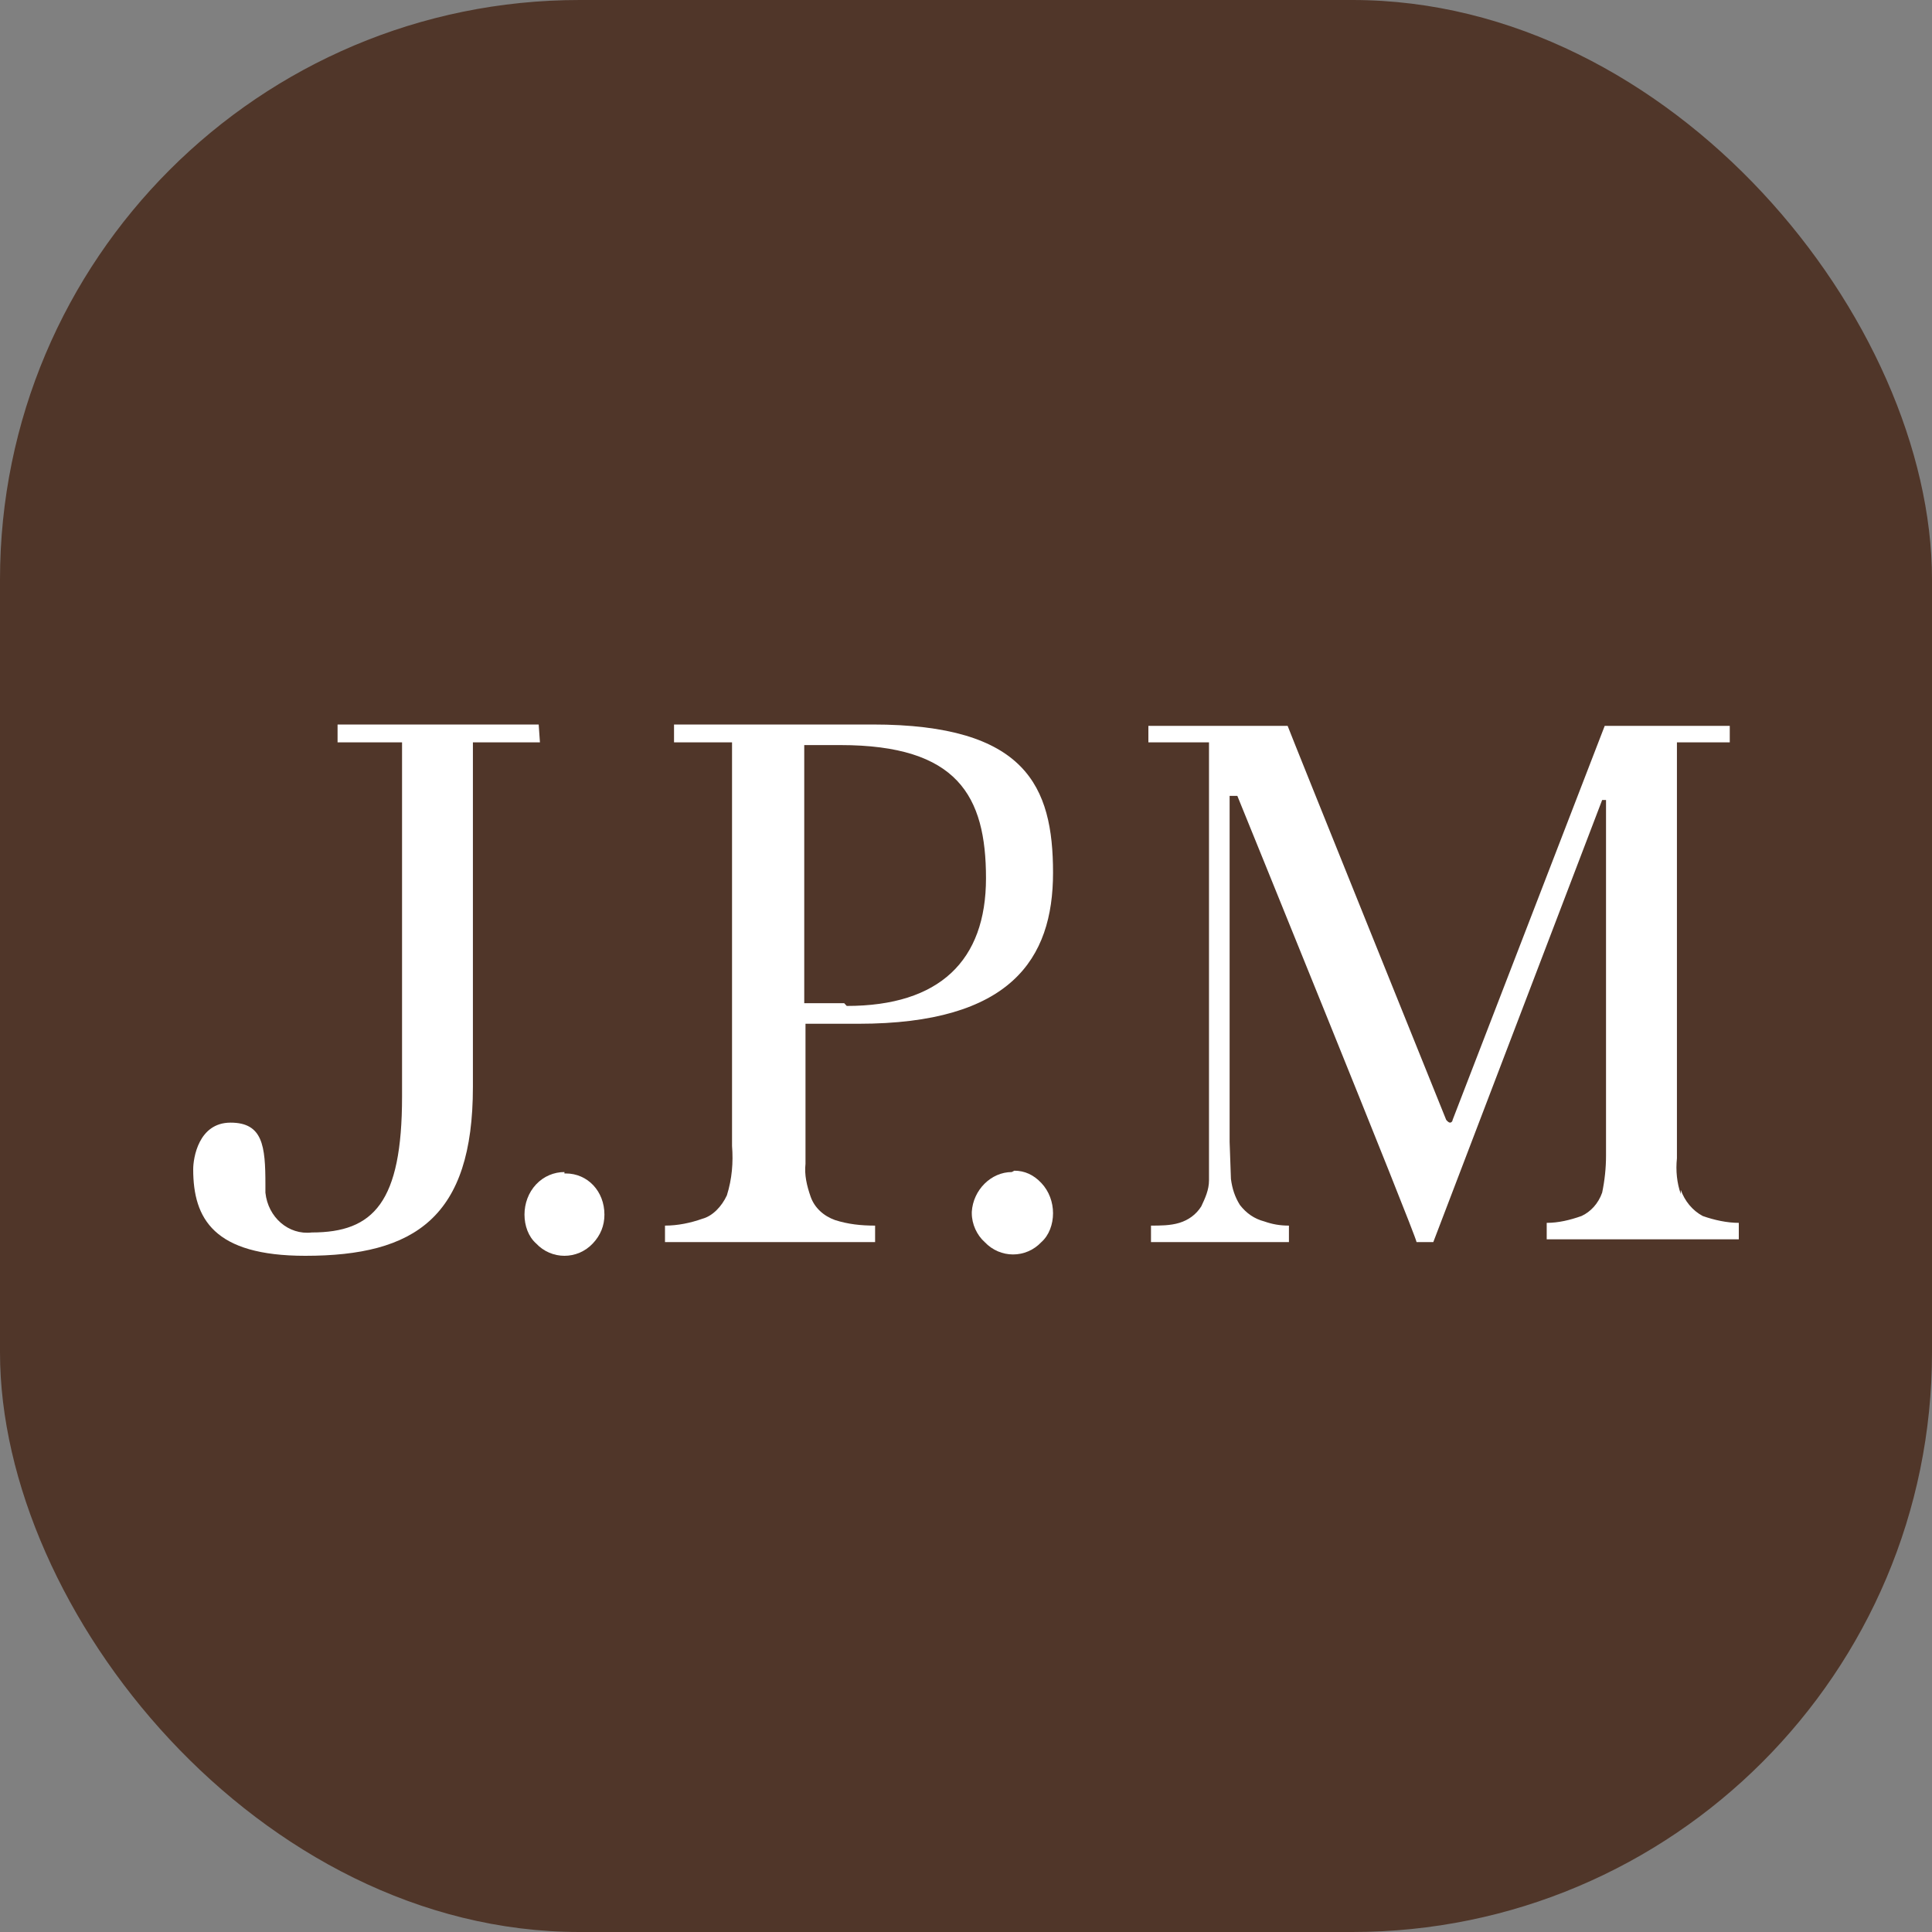 <svg width="40" height="40" viewBox="0 0 40 40" fill="none" xmlns="http://www.w3.org/2000/svg">
<rect x="0" y="0" width="40" height="40" fill="#808080" stroke="none"/>
<rect width="40" height="40" rx="12" fill="#503629"/>
<path d="M11.153 15H6.989V15.37H8.324V22.703C8.324 24.892 7.736 25.517 6.455 25.517C5.975 25.574 5.548 25.204 5.495 24.692C5.495 24.636 5.495 24.579 5.495 24.522C5.495 23.726 5.441 23.243 4.774 23.243C4.107 23.243 4 23.982 4 24.209C4 25.233 4.427 26 6.322 26C8.59 26 9.791 25.204 9.791 22.504V15.37H11.179L11.153 15Z" fill="white"/>
<path d="M11.686 24.266C11.473 24.266 11.259 24.351 11.099 24.522C10.939 24.692 10.859 24.92 10.859 25.147C10.859 25.375 10.939 25.602 11.099 25.744C11.259 25.915 11.473 26 11.686 26C11.9 26 12.113 25.915 12.274 25.744C12.434 25.574 12.514 25.375 12.514 25.147C12.514 24.664 12.167 24.295 11.713 24.295H11.686" fill="white"/>
<path d="M20.948 24.266C20.52 24.266 20.147 24.636 20.12 25.09V25.119C20.12 25.346 20.227 25.574 20.387 25.716C20.547 25.886 20.761 25.972 20.974 25.972C21.188 25.972 21.401 25.886 21.561 25.716C21.721 25.574 21.802 25.346 21.802 25.119C21.802 24.892 21.721 24.664 21.561 24.494C21.401 24.323 21.214 24.238 21.001 24.238" fill="white"/>
<path d="M18.065 15H13.955V15.37H15.156V23.726C15.183 24.067 15.156 24.408 15.049 24.749C14.943 24.977 14.756 25.176 14.542 25.233C14.302 25.318 14.035 25.375 13.768 25.375V25.716H18.118V25.375C17.825 25.375 17.558 25.346 17.291 25.261C17.051 25.176 16.864 25.005 16.784 24.778C16.704 24.55 16.651 24.323 16.677 24.096V21.196H17.771C20.921 21.196 21.802 19.86 21.802 18.07C21.802 16.279 21.241 15 18.065 15ZM17.478 20.77H16.651V15.426H17.398C19.826 15.426 20.414 16.478 20.414 18.183C20.414 19.889 19.453 20.827 17.531 20.827" fill="white"/>
<path d="M34.799 24.721C34.719 24.494 34.692 24.238 34.719 23.982V15.37H35.813V15.028H33.224L30.075 23.186C30.075 23.215 30.048 23.243 30.022 23.243C29.995 23.243 29.968 23.215 29.942 23.186C29.942 23.186 26.686 15.114 26.659 15.028H23.776V15.37H25.031V24.437C25.031 24.636 24.951 24.806 24.871 24.977C24.764 25.147 24.604 25.261 24.417 25.318C24.23 25.375 24.017 25.375 23.83 25.375V25.716H26.686V25.375C26.499 25.375 26.339 25.346 26.178 25.289C25.965 25.233 25.805 25.119 25.671 24.948C25.565 24.778 25.511 24.607 25.485 24.408L25.458 23.641V16.478H25.618C25.618 16.478 29.328 25.602 29.328 25.716H29.675L33.171 16.563H33.251V23.925C33.251 24.181 33.224 24.437 33.171 24.692C33.091 24.92 32.931 25.09 32.744 25.176C32.504 25.261 32.264 25.318 32.023 25.318V25.659H36V25.318C35.76 25.318 35.493 25.261 35.253 25.176C35.039 25.062 34.879 24.863 34.799 24.636" fill="white"/>
</svg>
